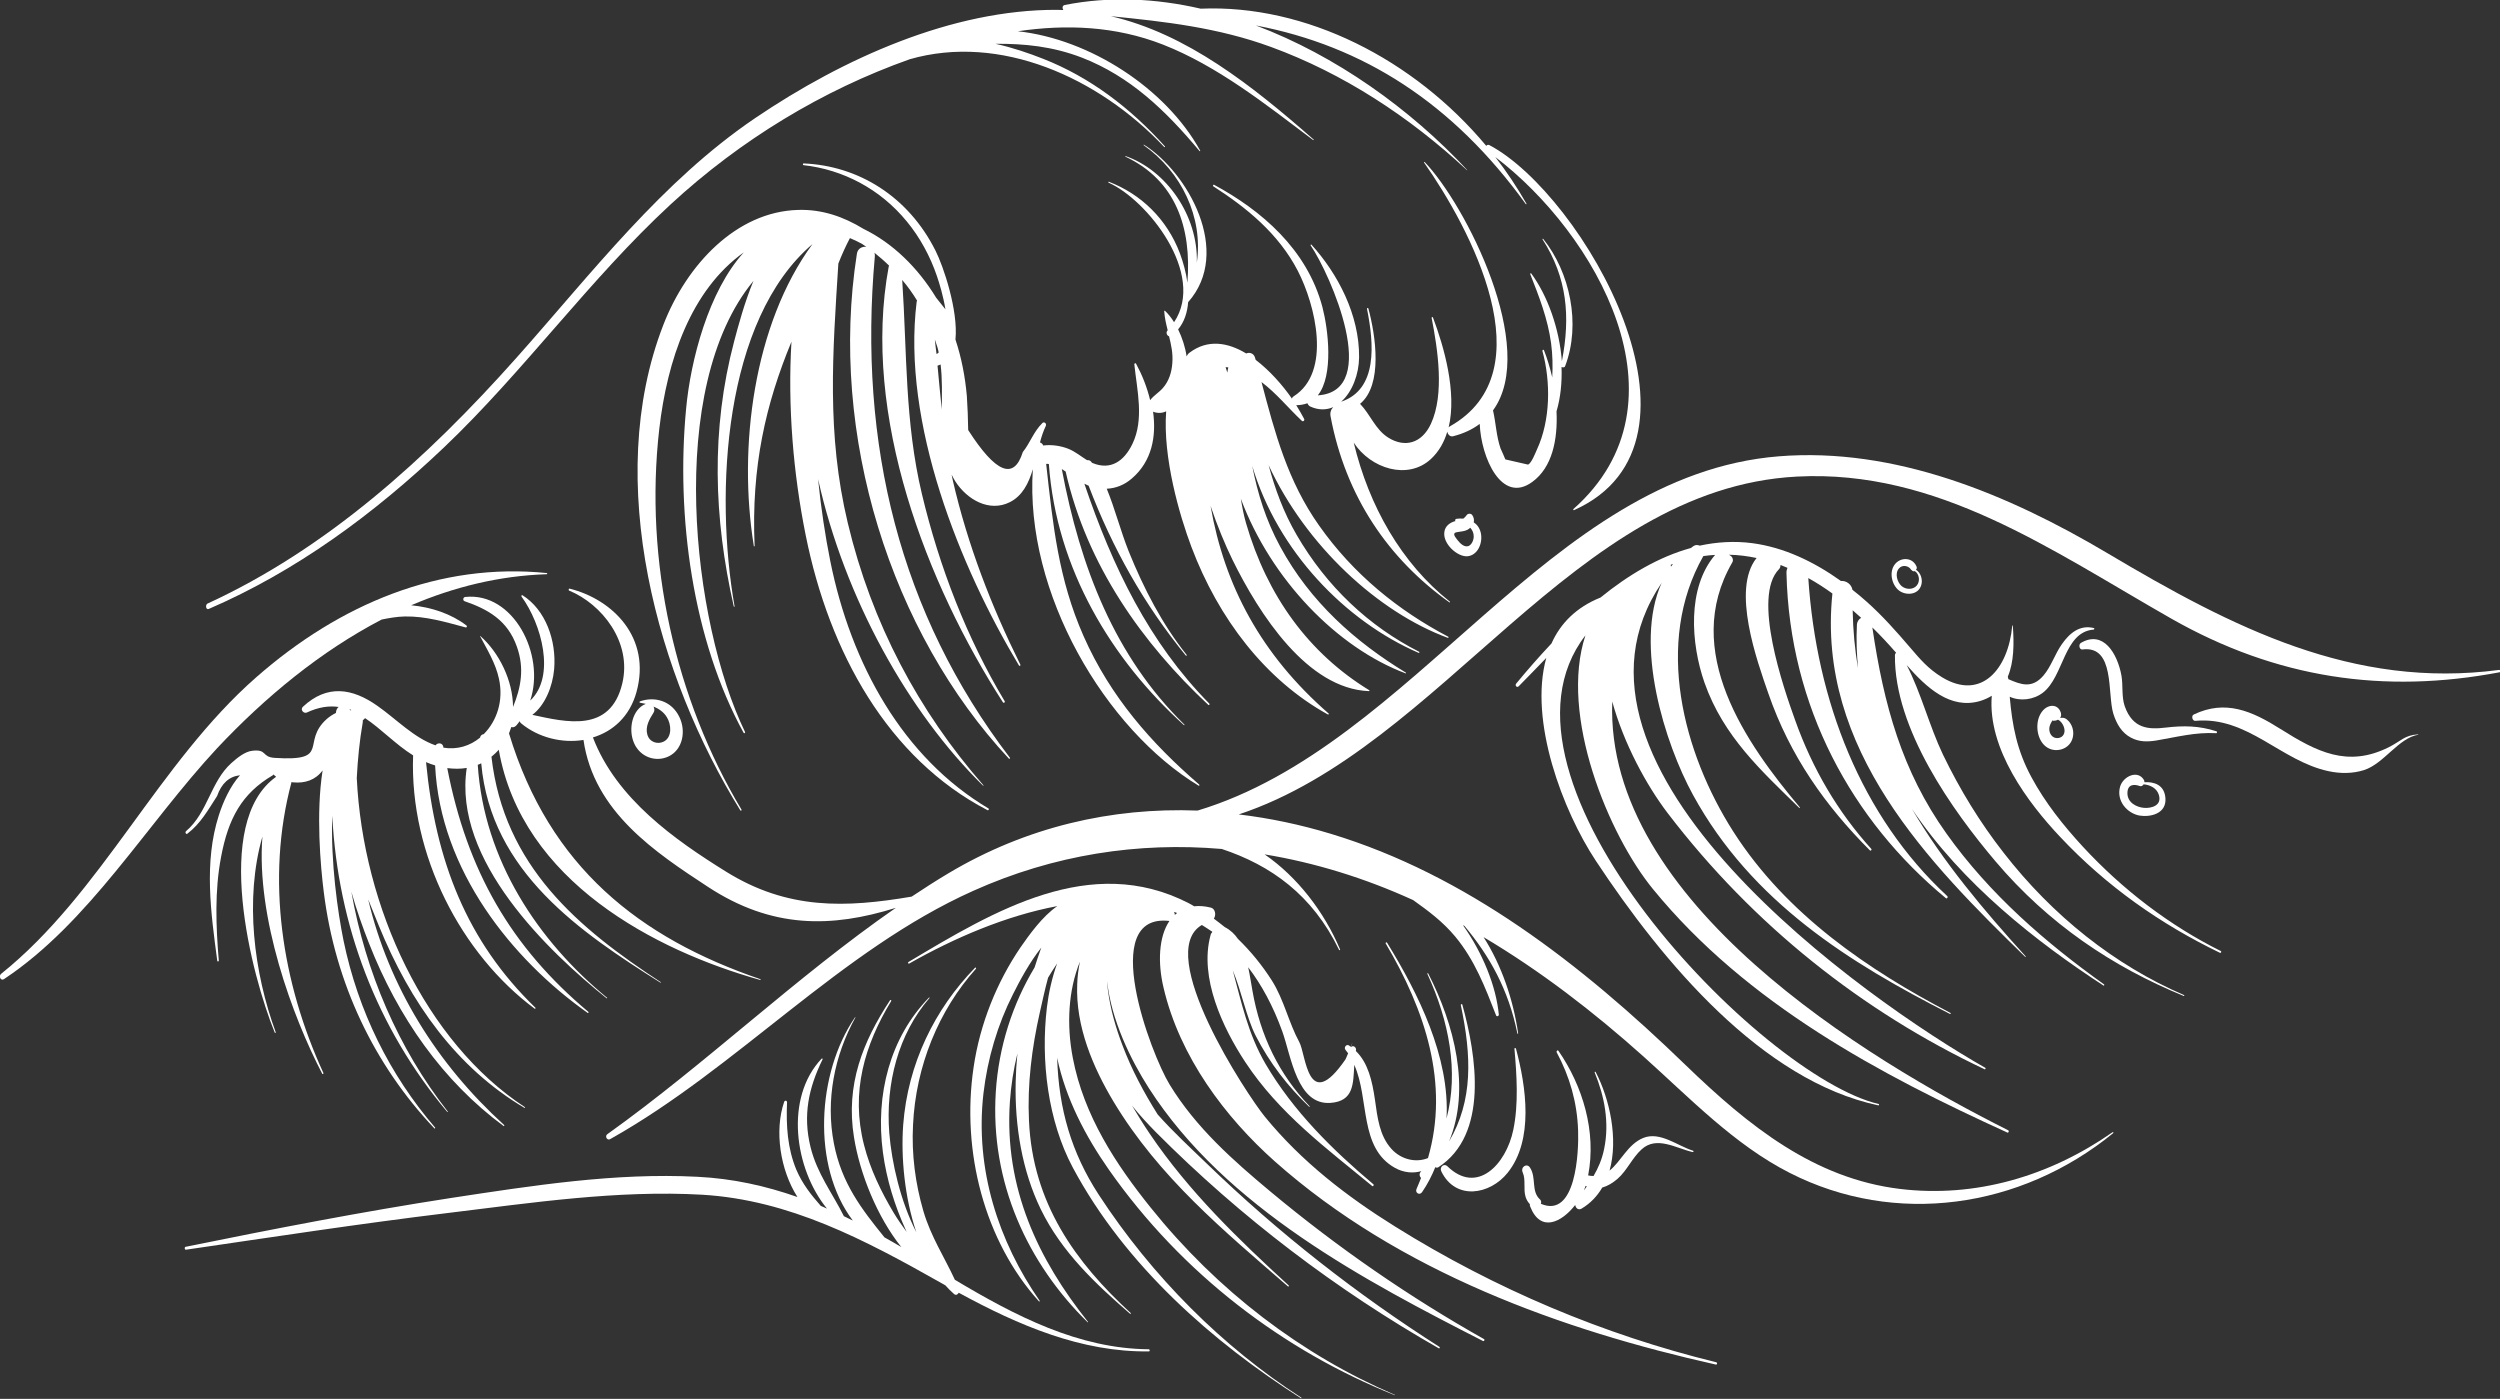<?xml version="1.0" encoding="utf-8"?>
<!-- Generator: Adobe Illustrator 25.4.1, SVG Export Plug-In . SVG Version: 6.00 Build 0)  -->
<svg version="1.1" id="レイヤー_1" xmlns="http://www.w3.org/2000/svg" xmlns:xlink="http://www.w3.org/1999/xlink" x="0px"
	 y="0px" viewBox="0 0 129.57 72.5" style="enable-background:new 0 0 129.57 72.5;" xml:space="preserve">
<rect x="0" y="0" width="129.57" height="72.5" fill="#333333" stroke="none"/>
<style type="text/css">
	.st0{fill:#FFFFFF;}
</style>
<g>
	<g>
		<path class="st0" d="M81.12,18.97c0.83-2.18,0.24-4.87-1.14-6.59c-0.02-0.02-0.05,0.01-0.03,0.03c1.27,1.98,1.45,3.99,1,6.31
			c-0.13-1.67-0.73-3.38-1.59-4.55c-0.02-0.03-0.06,0.01-0.05,0.04c0.46,1.16,0.91,2.32,1.08,3.58c0.08,0.6,0.09,1.18,0.06,1.77
			c-0.12-0.52-0.27-1.01-0.43-1.41c-0.02-0.05-0.09-0.01-0.08,0.04c0.44,1.6,0.42,3.59-0.28,5.1c-0.09,0.2-0.28,0.7-0.46,0.79
			c-0.39-0.09-0.78-0.18-1.18-0.27c-0.08-0.19-0.16-0.38-0.25-0.57c-0.22-0.64-0.24-1.32-0.39-1.97c2.36-3.24-1.42-10.66-3.54-12.87
			c-0.02-0.02-0.05,0.01-0.03,0.03c2.37,3.37,6.37,10.84,1.33,13.67c-0.02,0.01-0.04,0.03-0.06,0.05c0.44-1.82-0.25-4.21-0.81-5.69
			c-0.02-0.05-0.08-0.03-0.07,0.02c0.31,1.6,0.68,3.94-0.04,5.49c-0.47,1.01-1.35,1.25-2.21,0.71c-0.67-0.42-0.92-1.19-1.46-1.75
			c1.19-0.98,0.81-3.55,0.43-4.94c-0.01-0.05-0.08-0.03-0.07,0.02c0.36,1.8,0.57,4.17-1.34,4.81c0.58-0.51,0.92-1.43,0.93-2.3
			c0.02-2.21-1.11-4.34-2.47-5.84c-0.02-0.02-0.06,0.01-0.04,0.04c1.01,1.48,3.7,7.56,0.37,7.77c0.83-1.04,0.54-3.42,0.24-4.57
			c-0.8-3.02-3.19-5.03-5.61-6.34c-0.05-0.03-0.09,0.05-0.04,0.08c1.7,1.09,3.37,2.44,4.37,4.37c0.92,1.78,1.77,5.25-0.21,6.51
			c-0.05,0.03-0.08,0.07-0.09,0.12c-0.5-0.72-1.16-1.46-1.88-2.01c-0.01-0.03-0.02-0.07-0.03-0.1c-0.06-0.24-0.29-0.31-0.46-0.23
			c-0.96-0.58-2-0.75-2.94-0.04c-0.07,0.05-0.12,0.12-0.15,0.19c-0.07-0.48-0.23-0.97-0.44-1.4c0.32-0.38,0.48-0.88,0.52-1.41
			c0,0,0,0,0,0c2.31-2.61-0.03-6.74-2.29-8.16c-0.01-0.01-0.03,0.02-0.01,0.03c1.94,1.37,3.09,3.72,2.75,6.08
			c0.07-2.45-1.59-4.79-3.69-5.52c-0.02-0.01-0.02,0.02-0.01,0.03c2.6,1.22,3.44,3.67,3.21,6.53c-0.07-0.54-0.22-1.06-0.38-1.5
			c-0.68-1.82-2.05-3.1-3.69-3.73c-0.03-0.01-0.04,0.04-0.01,0.05c1.99,0.88,5.06,4.73,3.39,7.23c-0.14-0.23-0.3-0.43-0.47-0.59
			c-0.02-0.01-0.05-0.01-0.04,0.02c0.02,0.34,0.1,0.67,0.18,0.99c0,0,0,0-0.01,0.01c-0.1,0.1-0.03,0.27,0.08,0.3
			c0.11,0.44,0.21,0.89,0.17,1.38c-0.03,0.48-0.18,0.95-0.49,1.3c-0.22,0.25-0.46,0.37-0.66,0.63c-0.16-0.67-0.42-1.32-0.73-1.89
			c-0.02-0.04-0.09-0.03-0.09,0.03c0.14,1.35,0.52,2.85-0.1,4.13c-0.44,0.91-1.14,1.37-2.06,0.99c-0.02-0.01-0.03-0.02-0.04-0.02
			c-0.01-0.01-0.01-0.02-0.02-0.03c-0.06-0.09-0.15-0.11-0.23-0.1c-0.32-0.2-0.62-0.45-0.97-0.59c-0.38-0.15-0.86-0.23-1.3-0.17
			c-0.03-0.08-0.1-0.14-0.17-0.16c0.08-0.31,0.18-0.6,0.3-0.85c0.06-0.13-0.08-0.25-0.18-0.15c-0.46,0.46-0.62,1.01-1.01,1.5
			c-0.46,1.47-1.4,1.09-2.83-1.14c-0.01-0.59-0.03-1.18-0.07-1.77c-0.09-1.01-0.28-1.99-0.59-2.92c0.15-1.52-0.63-3.81-1.03-4.6
			c-1.41-2.82-4-4.41-6.84-4.53c-0.05,0-0.05,0.09,0,0.09c2.03,0.23,3.96,1.22,5.35,2.92c0.67,0.81,1.21,1.8,1.56,2.83
			c0.13,0.38,0.33,1.04,0.44,1.72c-0.16-0.2-0.32-0.4-0.48-0.6c-0.95-1.56-2.25-2.83-3.77-3.57c-1.03-0.63-2.15-1.02-3.39-0.98
			c-3.19,0.09-5.77,2.83-6.98,5.96C31.23,24.95,34.09,35.1,38.37,42c0.03,0.04,0.08,0,0.06-0.04c-3.43-5.73-5.05-12.87-4.26-19.74
			c0.41-3.53,1.62-7.17,4.38-9.14c-1.83,2.01-2.76,5.6-2.99,8.1c-0.53,5.58,0.34,11.99,2.98,16.8c0.03,0.05,0.1,0.01,0.07-0.05
			c-2.74-5.67-4.14-17.83,0.44-23.37c-0.46,1.11-0.78,2.3-1,3.13c-1.21,4.58-1.06,9.15-0.02,13.74c0.01,0.03,0.05,0.02,0.04-0.01
			c-1.04-5.9-0.56-14.85,4.04-18.77c-3.05,4.15-3.87,10.55-3.04,15.65c0,0.03,0.04,0.02,0.04-0.01c-0.18-4.11,0.58-7.36,1.91-10.58
			c-0.2,3.33,0.09,6.82,0.74,10.04c1.22,6.07,4.27,11.56,9.42,14.24c0.05,0.03,0.1-0.06,0.05-0.09c-4.42-2.63-7.12-7.46-8.2-12.83
			c-0.26-1.3-0.48-2.74-0.63-4.24c1.38,6.2,4.7,12.11,8.55,15.89c0.01,0.01,0.03-0.01,0.02-0.02c-3.36-3.84-5.79-8.39-7.03-13.59
			c-1.11-4.64-0.78-8.84-0.49-13.45c0.18-0.46,0.38-0.9,0.6-1.32c0.21,0.09,0.41,0.18,0.61,0.29c0.08,0.05,0.16,0.11,0.24,0.16
			c-0.22-0.02-0.45,0.09-0.49,0.37c-1.47,9.39,1.77,19.62,7.88,26.16c0.03,0.03,0.08-0.02,0.05-0.05c-5.7-7.46-7.87-16.26-7-25.97
			c0.01-0.07,0-0.14-0.02-0.2c0.26,0.21,0.52,0.43,0.76,0.67c-0.01,0.02-0.01,0.03-0.02,0.05c-1.43,7.71,1.99,16.48,5.92,22.58
			c0.04,0.06,0.13,0,0.09-0.06c-1.96-3.27-3.38-6.93-4.29-10.74c-0.89-3.73-0.77-7.34-1.02-11.09c0.28,0.33,0.54,0.69,0.77,1.07
			c0,0.02-0.01,0.03-0.02,0.05c-0.78,6.3,2.24,13.76,5.3,18.86c0.03,0.05,0.1,0.01,0.07-0.05c-1.5-3.02-2.73-6.2-3.5-9.55
			c-0.02-0.1-0.04-0.19-0.06-0.29c0.06,0.11,0.11,0.22,0.18,0.33c0.63,0.99,1.79,1.62,2.83,1.1c0.65-0.32,0.98-0.97,1.2-1.71
			c-0.43,6.43,3.77,13.48,8.59,16.4c0.04,0.02,0.06-0.03,0.03-0.06c-2.46-2.12-4.6-4.54-5.99-7.69c-1.31-2.96-1.59-5.79-1.94-8.93
			c0.05,0,0.1,0,0.14,0.01c0.39,5.45,3.27,10.16,7,13.53c0.02,0.02,0.04-0.01,0.02-0.03c-3.61-3.53-5.39-8.15-6.35-13.24
			c0.07,0.04,0.13,0.08,0.2,0.13c1.1,4.87,3.99,8.91,7.39,12.09c0.04,0.04,0.09-0.02,0.06-0.06c-3.13-3.17-5.02-7.09-6.48-11.4
			c0.06,0.03,0.13,0.06,0.19,0.09c0.01,0,0.02,0.01,0.03,0.01c1.25,3.28,2.87,6.15,5.04,8.81c0.02,0.03,0.06-0.01,0.04-0.04
			c-1.26-1.58-2.22-3.43-3-5.36c-0.42-1.05-0.71-2.2-1.14-3.25c0.46-0.02,0.91-0.19,1.3-0.53c1.04-0.89,1.28-2.18,1.1-3.47
			c0.01,0.01,0.02,0.02,0.03,0.02c0.24,0.08,0.46,0.06,0.65-0.03c-0.18,2.39,0.69,5.39,1.31,7.03c1.4,3.71,3.83,6.89,7.07,8.68
			c0.03,0.02,0.07-0.03,0.04-0.05c-3.49-3.04-5.4-6.62-6.12-10.76c0.35,1.04,0.75,2,1.13,2.78c1.4,2.85,3.89,6.7,7.08,6.82
			c0.03,0,0.04-0.04,0.01-0.05c-3.11-1.9-5.28-4.86-6.38-8.65c-0.12-0.41-0.2-0.84-0.27-1.27c1.56,4.18,4.99,7.72,8.54,9.05
			c0.02,0.01,0.03-0.03,0.01-0.04c-2.61-1.59-4.95-3.65-6.51-6.53c-0.75-1.38-1.17-2.76-1.45-4.18c1.32,4.42,4.82,8.04,8.63,9.69
			c0.03,0.01,0.05-0.05,0.02-0.06c-2.6-1.32-4.79-3.37-6.35-6.06c-0.68-1.17-1.12-2.38-1.45-3.61c1.93,4.16,5.66,7.61,9.29,8.95
			c0.03,0.01,0.05-0.05,0.02-0.06c-2.59-1.36-4.92-3.24-6.7-5.77c-1.62-2.29-2.28-4.77-2.98-7.43c0.77,0.58,1.39,1.35,2.09,2.01
			c0.06,0.06,0.16-0.01,0.12-0.1c-0.11-0.22-0.26-0.46-0.41-0.71c0.22,0,0.41-0.04,0.58-0.1c0.03,0.07,0.08,0.14,0.15,0.17
			c0.44,0.2,0.84,0.18,1.19,0.03c-0.11,0.11-0.18,0.27-0.14,0.48c0.78,4.15,2.99,7.38,6.16,9.64c0.02,0.02,0.04-0.02,0.02-0.04
			c-2.51-1.99-4.19-4.95-4.98-8.24c0.88,1.35,2.8,1.96,4,0.85c0.42-0.39,0.69-0.88,0.85-1.42c0.02,0.14,0.14,0.28,0.3,0.24
			c0.55-0.14,1.01-0.36,1.38-0.64c0.07,1.74,1.13,4.17,2.72,3.01c1.04-0.75,1.33-2.2,1.26-3.66c0.21-0.71,0.29-1.5,0.26-2.3
			C81.01,19.05,81.09,19.06,81.12,18.97z M48.45,17.59c0.04,0.13,0.09,0.26,0.13,0.39c0.03,0.09,0.05,0.19,0.07,0.29
			c-0.03,0.03-0.07,0.06-0.11,0.08C48.5,18.1,48.48,17.85,48.45,17.59z M48.81,21.22c-0.08-0.76-0.15-1.52-0.22-2.27
			c0.06-0.01,0.1-0.04,0.16-0.06C48.84,19.64,48.82,20.43,48.81,21.22z M63.61,19.31c-0.03-0.09-0.06-0.18-0.09-0.28
			c0.05,0,0.09,0.01,0.14,0.01C63.64,19.14,63.62,19.22,63.61,19.31z"/>
		<path class="st0" d="M10.82,31.56c4.51-1.95,8.52-4.88,12.2-8.38c4.13-3.93,7.55-8.72,11.73-12.58c3.64-3.36,7.89-5.93,12.4-7.53
			c4.66-1.34,9.77,0.92,13.19,4.55c0.02,0.02,0.06-0.01,0.03-0.04c-1.81-2.01-3.89-3.58-6.3-4.53c-0.71-0.28-1.57-0.58-2.48-0.78
			c1.5-0.01,2.96,0.13,4.49,0.72c2.49,0.97,4.32,2.72,6.09,4.84c0.02,0.02,0.05-0.01,0.03-0.03c-1.78-3.22-5.71-5.77-9.45-6.18
			c2.52-0.37,5.06-0.27,7.52,0.69c2.83,1.11,5.32,3.09,7.79,4.95c0.02,0.01,0.04-0.02,0.02-0.03c-3.18-2.79-6.57-5.48-10.51-6.39
			c2.81,0.28,5.57,0.59,8.32,1.6c3.71,1.36,7.14,3.59,10.14,6.38c0.01,0.01,0.02-0.01,0.01-0.01c-2.94-3.16-6.81-5.93-10.95-7.49
			c5.56,1.06,10.21,4.02,13.99,9.26c0.02,0.02,0.05-0.01,0.03-0.03c-0.48-0.84-1.02-1.65-1.61-2.41
			c5.16,3.92,10.29,12.71,4.05,18.24c-0.03,0.02,0,0.08,0.03,0.06c7.89-3.54,0.43-16.38-4.39-18.92c-0.07-0.03-0.12-0.01-0.16,0.04
			c-3.75-4.49-9.35-7.34-14.8-7.11c-2.35-0.54-4.74-0.65-7.05-0.19c-0.13,0.03-0.13,0.17-0.07,0.26c-0.11,0-0.22-0.01-0.33-0.01
			c-5.42-0.02-11.06,2.51-15.64,5.61c-4.84,3.28-8.42,7.98-12.37,12.42c-4.67,5.25-9.87,9.92-16.03,12.75
			C10.63,31.38,10.68,31.62,10.82,31.56z"/>
		<path class="st0" d="M123.8,38.73c-2.13,1.06-3.72,0.24-5.61-0.95c-1.49-0.94-2.85-1.53-4.49-0.75c-0.15,0.07-0.07,0.35,0.08,0.33
			c2.71-0.25,4.42,2.08,6.91,2.61c0.61,0.13,1.24,0.13,1.84-0.06c1.03-0.34,1.78-1.66,2.8-1.83c0.01,0,0.01-0.02,0-0.02
			C124.62,38.1,124.44,38.41,123.8,38.73z"/>
		<path class="st0" d="M114.87,37.9c-0.9-0.29-1.71-0.3-2.63-0.19c-0.86,0.1-1.7,0.08-2.12-1.11c-0.17-0.49-0.08-1.08-0.17-1.59
			c-0.21-1.14-0.94-2.37-2.1-1.69c-0.14,0.08-0.08,0.37,0.08,0.34c1.7-0.22,1.28,2.31,1.6,3.33c0.17,0.54,0.44,0.99,0.91,1.24
			c0.43,0.23,0.85,0.22,1.31,0.15c1.07-0.18,2.02-0.44,3.12-0.38C114.91,38,114.92,37.91,114.87,37.9z"/>
		<path class="st0" d="M129.53,34.72c-7.57,1-13.79-2.18-20.29-6.04c-5.2-3.09-11.07-5.51-17.05-5.03
			c-11.97,0.97-18.87,14.97-30.12,18.36c-4.45-0.17-8.88,0.84-12.93,3.26c-0.64,0.38-1.27,0.79-1.89,1.2
			c-3.42,0.58-6.42,0.7-9.63-1.3c-2.62-1.63-5.67-3.76-6.89-6.95c1.03-0.31,1.91-1.08,2.26-2.36c0.77-2.81-1.23-4.79-3.46-5.35
			c-0.06-0.02-0.08,0.08-0.03,0.1c1.69,0.7,3.27,2.67,2.75,4.82c-0.62,2.57-2.9,2-4.66,1.62c0.66-0.5,1.05-1.47,1.13-2.36
			c0.13-1.5-0.45-3.09-1.64-3.84c-0.04-0.03-0.07,0.03-0.05,0.07c1.03,1.41,1.79,4.13,0.45,5.39c0.8-2.39-0.88-5.64-3.37-5.37
			c-0.11,0.01-0.14,0.18-0.03,0.22c1.19,0.41,2.23,0.98,2.71,2.36c0.4,1.12,0.21,2.12-0.2,3.12c-0.01-1.37-0.72-2.82-1.7-3.68
			c-0.01-0.01-0.02,0-0.01,0.01c0.37,0.7,0.81,1.41,0.98,2.21c0.25,1.13-0.11,2.19-0.79,2.87c-0.09,0.01-0.17,0.07-0.19,0.18
			c-0.52,0.43-1.19,0.64-1.9,0.52c0-0.01,0-0.02,0-0.03c-0.04-0.24-0.3-0.24-0.41-0.09c-1.12-0.39-2.03-1.36-3-2.04
			c-1.31-0.93-2.62-1.13-3.87,0.04c-0.16,0.15,0.04,0.37,0.2,0.3c0.62-0.29,1.16-0.36,1.65-0.29c-0.06,0.05-0.11,0.12-0.13,0.23
			c0,0.03-0.01,0.05-0.01,0.08c-0.16,0.08-0.32,0.18-0.47,0.31c-1.37,1.22,0.26,2.21-2.7,2.02c-0.69-0.04-0.38-0.46-1.16-0.37
			c-0.39,0.04-0.8,0.38-1.09,0.64c-1.08,0.97-1.22,2.57-2.35,3.53c-0.06,0.06,0,0.18,0.07,0.13c0.69-0.53,1.06-1.21,1.54-1.95
			c0.23-0.66,0.63-1.02,1.19-1.08c-0.51,0.56-0.88,1.39-1.1,2.08c-0.78,2.43-0.41,5.05-0.08,7.54c0.01,0.05,0.08,0.04,0.08-0.01
			c-0.15-1.79-0.22-3.62,0.12-5.39c0.37-1.96,1.06-3.27,2.68-4.22c0.01-0.01,0.02-0.03,0.03-0.04c0.05,0.04,0.09,0.08,0.14,0.12
			c-3.34,2.37-1.28,10.29-0.07,13.26c0.01,0.03,0.06,0.01,0.05-0.02c-1.13-3.08-1.62-6.9-0.69-10.14c-0.33,4.18,1.56,9.34,3.1,12.29
			c0.02,0.04,0.08,0.01,0.06-0.04c-2.14-4.66-3-10.04-1.65-15.08c0.03,0.01,0.06,0.02,0.1,0.02c0.59,0.05,1.13-0.11,1.51-0.62
			c-0.35,2.22-0.11,4.96,0.06,6.3c0.59,4.75,2.63,8.98,5.73,12.25c0.02,0.03,0.06-0.01,0.04-0.04c-2.34-2.72-3.99-6.02-4.75-9.71
			c-0.29-1.43-0.67-4.04-0.58-6.46c0.29,5.7,2.32,11.03,5.96,15.36c0.02,0.02,0.04-0.01,0.02-0.03c-2.56-3.27-4.25-7.21-4.99-11.38
			c0.27,0.95,0.59,1.85,0.91,2.66c1.51,3.86,3.84,7.16,6.98,9.48c0.02,0.02,0.05-0.02,0.03-0.05c-3.51-3.19-5.98-7.19-7.05-11.7
			c0.19,0.48,0.38,0.94,0.55,1.36c1.64,4.02,4.03,7.36,7.55,9.45c0.02,0.01,0.05-0.03,0.02-0.04c-5.15-3.38-8.39-10.35-8.71-17.06
			c0.05-0.95,0.14-1.91,0.31-2.88c0.01-0.03,0-0.07,0-0.1c0.03-0.02,0.05-0.06,0.08-0.08c0.02-0.01,0.03-0.03,0.04-0.04
			c0.83,0.55,1.59,1.37,2.49,1.93c-0.19,5.19,2.51,10.31,6.3,13.13c0.03,0.02,0.06-0.03,0.04-0.05c-3.57-3.45-5.18-7.63-5.67-12.73
			c0.15,0.07,0.31,0.12,0.47,0.17c0.26,5.44,3.99,10.06,7.91,12.83c0.03,0.02,0.06-0.03,0.03-0.06c-4.01-3.36-6.28-7.31-7.31-12.63
			c0.34,0.04,0.68,0.05,1.01-0.01c-0.73,4.79,4.23,9.51,7.25,11.94c0.02,0.01,0.04-0.02,0.02-0.03c-3.56-2.92-6.38-7.13-6.7-12.07
			c0.06-0.02,0.12-0.05,0.18-0.08c0.5,5.64,5.18,8.78,9.29,11.37c0.01,0.01,0.03-0.02,0.01-0.03c-4.26-2.79-8.12-6-8.77-11.68
			c0.14-0.11,0.26-0.23,0.38-0.36c1.19,6.82,8.13,10.41,13.55,11.93c0.02,0.01,0.03-0.03,0.01-0.04
			c-6.25-2.14-10.93-5.8-13.03-12.74c0.04-0.11,0.08-0.22,0.12-0.33c0.08,0.03,0.16,0.01,0.24-0.06c0.07-0.07,0.13-0.16,0.19-0.24
			c0.02,0.05,0.05,0.09,0.09,0.12c0.89,0.73,2.11,1.03,3.22,0.85c0.54,3.73,3.73,5.83,6.46,7.62c3.3,2.16,6.38,2.13,9.73,1.08
			c-5.17,3.58-9.84,8.08-14.95,11.73c-0.15,0.1-0.02,0.35,0.14,0.26c6.59-3.69,11.94-9.79,18.82-12.87
			c4.19-1.88,8.56-2.54,12.88-2.17c2.53,0.84,4.7,2.37,6.08,5.23c0.02,0.04,0.07,0,0.05-0.03c-0.82-1.94-2.21-3.75-3.91-4.92
			c2.61,0.43,5.2,1.23,7.7,2.37c0.77,0.55,1.52,1.1,2.18,1.89c1.01,1.22,1.54,2.6,2.12,4.09c0.03,0.07,0.14,0.04,0.14-0.04
			c-0.14-1.49-0.85-3.22-1.86-4.64c0.03,0.01,0.05,0.03,0.08,0.04c1.3,1.56,2.28,3.29,2.74,5.57c0.01,0.03,0.05,0.02,0.04-0.01
			c-0.25-1.72-0.85-3.51-1.79-4.98c2.93,1.74,5.69,3.86,8.28,6.18c2.42,2.17,4.73,4.59,7.59,6.04c5.46,2.78,11.95,1.86,16.76-2.06
			c0.03-0.02,0-0.07-0.03-0.05c-3.29,2.3-7.14,3.41-11.02,2.94c-4.44-0.54-7.82-3.24-11.11-6.42c-5.42-5.25-11.38-9.86-18.37-11.98
			c-1.58-0.48-3.19-0.82-4.79-1.01c10.56-3.5,17.31-16.9,28.93-17.51c7.29-0.38,13.17,3.81,19.4,7.36
			c5.45,3.1,11.03,3.92,17.03,2.78C129.59,34.8,129.58,34.71,129.53,34.72z M18.17,36.81c-0.01,0-0.02,0-0.03,0
			c-0.01-0.02-0.01-0.03-0.02-0.05c0.03,0.01,0.06,0.02,0.09,0.04C18.19,36.8,18.18,36.81,18.17,36.81z"/>
		<path class="st0" d="M19.78,32.11c0.39-0.08,0.78-0.15,1.2-0.16c1.09-0.02,2.11,0.29,3.16,0.57c0.05,0.01,0.08-0.06,0.04-0.1
			c-0.8-0.61-1.82-0.95-2.87-1.05c2.22-0.95,4.57-1.53,7.03-1.61c0.03,0,0.03-0.05,0-0.06c-5.54-0.56-10.72,1.59-15.07,5.41
			c-5.07,4.45-8,11.18-13.21,15.36c-0.15,0.12-0.02,0.38,0.14,0.28c4.43-2.94,7.39-8.03,11.05-11.97
			C13.79,36.08,16.65,33.74,19.78,32.11z"/>
		<path class="st0" d="M32.86,38.51c0.32,0.74,1.14,1.01,1.8,0.69c0.72-0.35,0.91-1.3,0.55-2.04c-0.4-0.84-1.28-1.08-2.04-0.81
			c-0.03,0.01-0.04,0.07,0,0.07c0.1,0.02,0.2,0.04,0.3,0.06C32.76,36.76,32.55,37.8,32.86,38.51z M33.87,36.94
			c0.07-0.11,0.05-0.22,0-0.32c0.27,0.11,0.53,0.28,0.69,0.55c0.24,0.38,0.28,1.03-0.15,1.26c-0.32,0.17-0.75,0.04-0.86-0.36
			C33.43,37.66,33.67,37.25,33.87,36.94z"/>
		<path class="st0" d="M75.01,60.44c-0.17-0.16-0.42,0.04-0.31,0.27c0.74,1.52,2.52,1.22,3.44,0.07c1.36-1.7,0.96-4.45,0.43-6.43
			c-0.01-0.05-0.09-0.04-0.08,0.01c0.12,1.35,0.22,2.87-0.06,4.2C78.06,60.35,76.55,61.95,75.01,60.44z"/>
		<path class="st0" d="M79.82,62.17c-0.48-0.43-0.18-1.12-0.52-1.65c-0.16-0.26-0.51-0.04-0.38,0.25c0.17,0.38,0.02,0.86,0.15,1.27
			c0.05,0.15,0.13,0.28,0.22,0.37c-0.01,0.04,0,0.09,0.02,0.13c0.54,1.37,1.64,0.8,2.33-0.09c0.02,0.16,0.16,0.29,0.33,0.19
			c0.47-0.28,0.82-0.66,1.07-1.09c0.28-0.08,0.55-0.24,0.8-0.46c0.49-0.43,0.76-1.09,1.24-1.52c0.78-0.72,1.8-0.05,2.65,0.14
			c0.04,0.01,0.06-0.06,0.02-0.07c-0.81-0.25-1.72-1.02-2.59-0.66c-0.8,0.33-1.15,1.22-1.74,1.69c0.46-1.64,0.01-3.71-0.72-5.11
			c-0.02-0.04-0.07,0-0.05,0.03c0.51,1.24,0.77,2.6,0.49,3.95c-0.11,0.55-0.31,1-0.55,1.41c-0.09,0-0.18-0.01-0.28-0.03
			c0.44-2.28-0.29-4.65-1.54-6.46c-0.04-0.06-0.12,0.02-0.09,0.08c0.67,1.25,1.06,2.58,1.11,4.05c0.04,1.08-0.1,4.59-1.93,3.8
			C79.89,62.31,79.88,62.23,79.82,62.17z M82.18,61.46c0.02,0.01,0.04,0.02,0.06,0.03c-0.05,0.07-0.1,0.14-0.15,0.21
			C82.12,61.62,82.15,61.54,82.18,61.46z"/>
		<path class="st0" d="M99.32,29.34c-0.21-0.46-0.8-0.47-1.1-0.11c-0.34,0.41-0.17,1.11,0.22,1.39c0.35,0.25,0.97,0.22,1.13-0.28
			c0.1-0.3-0.03-0.67-0.27-0.81C99.35,29.48,99.36,29.41,99.32,29.34z M99.34,30.35c-0.2,0.23-0.57,0.21-0.79,0.02
			c-0.22-0.2-0.36-0.65-0.13-0.91c0.16-0.19,0.47-0.16,0.62,0.05c0,0.01,0,0.03,0.02,0.03c0,0,0.01,0,0.01,0
			c0.05,0.07,0.11,0.08,0.17,0.06C99.46,29.73,99.54,30.12,99.34,30.35z"/>
		<path class="st0" d="M106.81,36.94c-0.1-0.33-0.39-0.43-0.67-0.31c-0.26,0.11-0.44,0.4-0.51,0.69c-0.14,0.62,0.11,1.35,0.69,1.52
			c0.49,0.14,1.08-0.14,1.13-0.76c0.02-0.27-0.07-0.52-0.24-0.71c-0.15-0.16-0.27-0.19-0.44-0.16
			C106.82,37.15,106.84,37.05,106.81,36.94z M107,37.91c-0.02,0.25-0.23,0.37-0.44,0.34c-0.21-0.03-0.35-0.23-0.35-0.47
			c0-0.12,0.05-0.25,0.11-0.35c0,0,0.07-0.12,0.05-0.08c0-0.01,0.01-0.01,0.01-0.01c-0.01-0.01-0.02-0.01-0.04-0.02
			c0.02,0.01,0.03,0.01,0.05,0.02c-0.01,0-0.01,0-0.01,0c0.08,0.04,0.08,0.03,0.05,0.01c0.08,0.01,0.16-0.01,0.23-0.05
			C106.86,37.39,107.02,37.69,107,37.91z"/>
		<path class="st0" d="M88.94,70.6c-5.81-1.42-11.45-3.79-16.65-7.04c-2.47-1.54-4.82-3.34-6.74-5.69
			c-0.92-1.13-5.77-8.47-3.26-9.93c0.18,0.11,0.36,0.23,0.54,0.35c0,0.01-0.01,0.02-0.01,0.03c-0.04,0.04-0.07,0.09-0.08,0.15
			c-0.6,2.2,0.64,4.81,1.79,6.56c1.76,2.68,4.24,4.5,6.59,6.44c0.05,0.04,0.11-0.06,0.05-0.1c-2.09-1.76-4.14-3.77-5.58-6.23
			c-0.91-1.56-1.25-3.2-1.7-4.85c0.46,1.09,0.71,2.45,1.19,3.39c0.72,1.41,1.67,2.63,2.77,3.68c0.02,0.02,0.04-0.01,0.02-0.03
			c-1.57-1.64-2.55-3.63-2.96-5.99c-0.07-0.39-0.13-0.81-0.22-1.21c0.69,0.9,1.29,2,1.77,3.33c0.46,1.28,0.76,3.83,2.5,3.7
			c1.21-0.09,1.17-0.99,1.23-1.97c0.79,1.77,0.24,4.3,2.11,5.34c0.45,0.25,0.93,0.29,1.36,0.17c-0.01,0.02-0.02,0.04-0.04,0.05
			c-0.08,0.11-0.04,0.24,0.03,0.3c-0.07,0.19-0.15,0.37-0.23,0.56c-0.1,0.21,0.15,0.36,0.28,0.18c0.29-0.42,0.51-0.86,0.69-1.3
			c0.04,0.03,0.09,0.04,0.15,0.01c2.62-1.69,1.99-5.77,1.25-8.43c-0.01-0.05-0.09-0.03-0.08,0.02c0.56,2.64,0.64,4.95-0.61,7.07
			c1.14-2.73,0.27-6.08-1.08-8.71c-0.02-0.03-0.06,0-0.04,0.03c1.12,2.43,1.63,5.06,0.99,7.49c0.18-3.19-1.47-6.49-3.08-9.11
			c-0.03-0.05-0.1,0-0.07,0.04c2.04,3.45,3.31,7.26,2.19,11.12c-0.61,0.25-1.38,0.09-1.89-0.47c-0.63-0.69-0.73-1.64-0.86-2.56
			c-0.14-0.96-0.35-1.9-0.99-2.52c0-0.01,0-0.02,0.01-0.03c0.03-0.17-0.16-0.29-0.26-0.17c0,0-0.01-0.01-0.01-0.01
			c0.09-0.22,0.13-0.34-0.01-0.01c-0.03-0.02-0.06-0.05-0.09-0.07c-0.14-0.08-0.28,0.12-0.17,0.24c0.05,0.06,0.09,0.12,0.13,0.17
			c-0.07,0.17-0.13,0.31-0.14,0.32c-1.97,2.86-2.04-0.28-2.39-0.9c-0.55-1.01-0.79-2.19-1.42-3.19c-0.51-0.8-1.1-1.52-1.76-2.16
			c-0.17-0.25-0.39-0.46-0.68-0.61c-0.19-0.15-0.38-0.3-0.57-0.44c0.13-0.18,0.08-0.51-0.15-0.57c-0.32-0.08-0.61-0.1-0.87-0.07
			c-0.1-0.06-0.2-0.12-0.3-0.17c-5.07-2.59-10.04,0.39-14.51,3.06c-0.04,0.03-0.01,0.1,0.04,0.08c2.32-1.32,5.01-2.48,7.68-2.98
			c-0.78,0.53-1.47,1.51-1.91,2.14c-1.23,1.81-2.1,3.96-2.43,6.21c-0.65,4.37,0.57,9.02,3.39,12.14c0.02,0.02,0.05-0.01,0.03-0.04
			c-2.13-3.07-3.36-6.81-2.91-10.74c0.21-1.8,0.73-3.56,1.53-5.14c0.36-0.72,0.86-1.65,1.47-2.42c-0.01,0.04-0.03,0.07-0.04,0.11
			c-0.11,0.3-0.21,0.61-0.31,0.92c-1.14,1.9-1.86,4.1-2.01,6.45c-0.3,4.71,1.66,8.9,4.76,11.94c0.01,0.01,0.03-0.01,0.02-0.02
			c-2.58-3.23-4.35-6.94-4.05-11.4c0.06-0.86,0.19-1.7,0.39-2.51c-0.05,0.5-0.08,0.99-0.09,1.49c-0.05,2.26,0.33,4.58,1.3,6.58
			c1.09,2.24,2.87,3.89,4.63,5.42c0.02,0.02,0.06-0.02,0.03-0.04c-2.85-2.62-5.08-5.68-5.27-9.97c-0.09-1.89,0.15-3.78,0.56-5.6
			c0.13-0.56,0.26-1.19,0.43-1.81c0.15-0.25,0.31-0.5,0.47-0.74c-0.27,0.75-0.44,1.53-0.53,2.27c-0.33,2.77,0.05,5.89,1.34,8.31
			c2.72,5.09,7.29,9.07,11.83,11.96c0.02,0.01,0.03-0.02,0.02-0.03c-4.08-2.63-7.73-6.27-10.51-10.53
			c-1.41-2.17-2.07-4.43-2.15-7.09c0.44,2.11,1.47,4.07,2.68,5.8c3.79,5.41,9.07,9.39,14.82,11.69c0.01,0,0.01-0.01,0-0.02
			c-4.83-2.07-9.19-5.39-12.65-9.7c-1.8-2.24-3.47-4.77-4.04-7.77c-0.33-1.73-0.23-3.5,0.37-4.98c-0.08,0.4-0.13,0.79-0.14,1.17
			c-0.09,2.18,0.82,4.31,1.88,6.08c2.36,3.93,5.75,6.72,9.04,9.58c0.03,0.03,0.07-0.02,0.04-0.05c-2.58-2.36-5.18-4.87-7.2-7.86
			c-0.32-0.47-0.62-0.96-0.92-1.46c0.38,0.48,0.8,0.93,1.23,1.37c4.43,4.45,9.38,8.19,14.67,11.21c0.04,0.02,0.07-0.04,0.04-0.07
			c-4.28-2.73-8.34-5.9-12.07-9.51c-0.83-0.8-1.73-1.63-2.54-2.54c-0.71-1.13-1.35-2.32-1.83-3.6c-0.35-0.92-0.62-1.86-0.75-2.85
			c-0.02-0.15-0.03-0.31-0.04-0.46c0.21,2.01,1.23,4.09,2.16,5.54c4,6.23,11.28,10.02,17.32,13.11c0.06,0.03,0.11-0.07,0.05-0.1
			c-3.87-2.18-7.58-4.74-11.06-7.64c-1.92-1.6-3.87-3.32-5.23-5.55c-0.97-1.58-3.74-8.91-0.01-8.48c-0.56,0.82-0.61,2.17-0.31,3.44
			c0.84,3.62,3.22,6.75,5.77,9.02c6.45,5.73,14.9,8.75,22.85,10.53C88.99,70.75,89.03,70.62,88.94,70.6z M60.89,47.42
			c0-0.05-0.02-0.11-0.04-0.16c0.05,0.02,0.11,0.04,0.16,0.06C60.96,47.35,60.93,47.38,60.89,47.42z"/>
		<path class="st0" d="M59.54,69.93c-3.64-0.03-6.9-1.72-10.05-3.6c-0.55-1.19-1.24-2.23-1.63-3.55c-0.42-1.44-0.62-2.95-0.54-4.47
			c0.14-3.05,1.33-5.95,3.26-8.1c0.03-0.04-0.02-0.09-0.05-0.05c-2.08,2.14-3.48,4.96-3.72,8.15c-0.12,1.66,0.07,3.74,0.68,5.55
			c-0.82-1.59-1.28-3.62-1.4-5.14c-0.2-2.56,0.47-5.13,2.08-6.99c0.02-0.02-0.01-0.04-0.02-0.03c-2.02,2.07-2.79,5.03-2.39,8.03
			c0.19,1.41,0.61,2.76,1.19,4.03c0.01,0.03,0.03,0.06,0.04,0.09c-0.23-0.32-0.46-0.64-0.67-0.99c-0.65-1.09-1.22-2.26-1.54-3.52
			c-0.7-2.74,0.03-5.18,1.41-7.46c0.02-0.04-0.03-0.07-0.06-0.04c-1.41,2.14-2.31,4.39-1.87,7.1c0.3,1.88,1.2,4.13,2.45,5.69
			c-0.29-0.17-0.58-0.34-0.87-0.5c-1.19-1.47-2.22-2.8-2.62-4.86c-0.44-2.26,0.03-4.58,1.11-6.53c0.01-0.02-0.01-0.03-0.02-0.01
			c-1.96,2.86-2.26,7.69-0.11,10.53c-0.16-0.08-0.31-0.15-0.47-0.23c0,0,0-0.01,0-0.01c-0.6-1.2-1.38-2.19-1.72-3.56
			c-0.41-1.66-0.1-3.08,0.62-4.55c0.02-0.04-0.02-0.07-0.05-0.04c-1.92,2.03-1.41,5.7,0.28,7.77c-0.1-0.05-0.21-0.09-0.32-0.14
			c-0.49-0.56-0.95-1.13-1.27-1.88c-0.46-1.12-0.53-2.27-0.48-3.49c0-0.1-0.12-0.11-0.15-0.02c-0.51,1.49-0.21,3.52,0.69,4.93
			c-1.65-0.58-3.36-0.96-5.19-1.05c-4.25-0.22-8.56,0.46-12.77,1.1c-4.6,0.71-9.18,1.6-13.75,2.53c-0.07,0.01-0.06,0.16,0.02,0.15
			c4.51-0.66,9.02-1.35,13.55-1.9c4.35-0.53,8.82-1.2,13.2-0.95c4.53,0.27,8.42,2.33,12.4,4.58c0.07,0.04,0.14,0.08,0.21,0.12
			c0.14,0.16,0.29,0.31,0.45,0.45c0.1,0.08,0.19,0.02,0.24-0.07c3.1,1.69,6.36,3.09,9.86,3.04C59.6,70.04,59.6,69.93,59.54,69.93z"
			/>
		<path class="st0" d="M74.86,27.56c-0.1,0.62,0.68,1.31,1.19,1.27c0.52-0.04,0.81-0.66,0.7-1.2c-0.06-0.26-0.19-0.44-0.37-0.56
			c0.03-0.12,0.01-0.25-0.08-0.38c-0.07-0.09-0.22-0.08-0.28,0c-0.06,0.08-0.11,0.14-0.18,0.19c-0.12-0.01-0.24-0.01-0.36,0.01
			c-0.06,0.01-0.08,0.08-0.05,0.12c-0.02,0-0.04,0.01-0.05,0.01C75.13,27.1,74.9,27.27,74.86,27.56z M75.58,27.57
			c0.16-0.03,0.31-0.03,0.47-0.11c0.06-0.03,0.11-0.07,0.15-0.11c0.11,0.12,0.18,0.27,0.18,0.45c0,0.19-0.1,0.43-0.27,0.5
			c-0.22,0.08-0.44-0.14-0.57-0.31c-0.04-0.06-0.22-0.25-0.16-0.34C75.39,27.59,75.54,27.58,75.58,27.57z"/>
		<path class="st0" d="M111.14,40.54c0-0.04,0-0.08-0.02-0.11c-0.32-0.55-1.08-0.2-1.24,0.34c-0.21,0.76,0.39,1.39,1.01,1.5
			c0.55,0.09,1.4-0.09,1.34-0.9C112.18,40.68,111.65,40.51,111.14,40.54z M111.89,41.2c0.17,0.56-0.4,0.7-0.77,0.67
			c-0.37-0.03-0.86-0.26-0.86-0.76c0-0.47,0.35-0.48,0.64-0.37c0.08,0.03,0.16-0.02,0.2-0.09C111.43,40.68,111.78,40.84,111.89,41.2
			z"/>
		<path class="st0" d="M107.94,43.87c-1-1.09-1.94-2.26-2.66-3.6c-0.75-1.39-0.99-2.67-1.12-4.16c0.54,0.25,1.24,0.16,1.72-0.21
			c1.09-0.84,1.08-3.15,2.63-3.27c0.04,0,0.05-0.07,0.01-0.08c-0.7-0.17-1.23,0.22-1.66,0.84c-0.36,0.51-0.55,1.15-0.95,1.62
			c-0.6,0.7-1.17,0.47-1.82,0.19c-0.01-0.05-0.02-0.09-0.03-0.13c0.32-0.75,0.33-1.71,0.26-2.64c0-0.02-0.03-0.02-0.03,0
			c-0.2,2.24-1.6,3.91-3.64,2.67c-0.72-0.44-1.13-0.93-1.67-1.56c-0.71-0.83-1.43-1.64-2.24-2.36c-0.24-0.21-0.48-0.42-0.73-0.61
			c-0.06-0.31-0.34-0.48-0.6-0.46c-1.4-1-2.94-1.74-4.6-1.96c-0.93-0.12-1.84-0.06-2.72,0.13c-0.09-0.04-0.2-0.05-0.3,0.01
			c-0.05,0.03-0.1,0.07-0.15,0.11c-1.67,0.46-3.25,1.4-4.69,2.57c-1.27,0.51-2.08,1.35-2.54,2.38c-0.65,0.69-1.26,1.39-1.83,2.08
			c-0.08,0.1,0.04,0.23,0.13,0.14c0.48-0.48,0.95-0.98,1.43-1.47c-0.91,3.27,0.86,7.92,2.56,10.5c3.5,5.3,8.63,11.41,14.65,12.69
			c0.04,0.01,0.05-0.06,0.02-0.07c-6.1-1.43-21-16.79-15.2-24.29c-1.37,4.15,1.2,10.34,3.5,13.15c4.87,5.96,11.81,9.63,18.37,12.62
			c0.06,0.03,0.1-0.09,0.04-0.12c-7.3-3.66-20.91-11.86-20.52-22.22c0.6,2.19,1.78,4.35,2.87,5.78c4.46,5.84,10.13,10.3,16.43,13.28
			c0.04,0.02,0.07-0.06,0.03-0.08c-6.17-3.5-23.27-15.55-16.77-25.13c-1.45,3.2,0.17,8.33,1.62,10.98
			c3.05,5.58,8.16,8.73,13.32,11.36c0.03,0.02,0.06-0.03,0.03-0.05c-4.22-2.21-8.49-5.08-11.25-9.39c-2.61-4.08-4.11-9.8-1.56-14.29
			c0.21-0.03,0.41-0.05,0.61-0.06c-1.46,1.7-1.26,4.59-0.55,6.62c0.98,2.79,2.96,4.58,4.91,6.49c0.02,0.02,0.05-0.01,0.03-0.03
			c-2.78-3.3-6.16-8.1-3.5-12.69c0.07-0.11,0.02-0.27-0.08-0.34c-0.03-0.02-0.06-0.04-0.09-0.06c0.49,0.01,0.96,0.07,1.43,0.17
			c-1.31,1.63,0.02,5.32,0.61,7.02c1.12,3.24,2.97,5.84,5.26,8.13c0.05,0.05,0.12-0.03,0.07-0.08c-1.73-1.91-3.04-4.14-3.94-6.66
			c-0.61-1.69-2.24-6.4-0.84-7.83c0.06-0.06,0.08-0.14,0.08-0.22c0.12,0.05,0.24,0.1,0.36,0.15c-0.03,0.08-0.06,0.17-0.05,0.29
			c0.16,6.9,3.38,12.8,8.26,16.83c0.06,0.05,0.13-0.06,0.07-0.11c-4.46-4.13-6.78-10.11-7.2-16.48c0.43,0.24,0.85,0.51,1.25,0.8
			c-0.84,8.1,5.05,14.01,9.99,18.83c0.02,0.02,0.04-0.01,0.02-0.03c-2.19-2.41-4.28-4.9-5.89-7.64c2.58,3.87,6.49,6.92,9.93,9.16
			c0.03,0.02,0.06-0.04,0.03-0.06c-3.01-2.15-5.93-4.67-8.17-7.82c-2.31-3.24-3.25-6.68-3.84-10.68c0.43,0.42,0.84,0.86,1.23,1.31
			c-0.03,0.03-0.06,0.07-0.06,0.13c-0.04,3.81,2.99,8.06,5.22,10.69c2.73,3.22,6.04,5.45,9.75,6.97c0.03,0.01,0.04-0.04,0.01-0.05
			c-3.6-1.55-6.82-4.12-9.35-7.38c-1.22-1.56-2.26-3.26-3.14-5.08c-0.71-1.49-1.13-3.19-1.88-4.64c1.02,1.16,2.26,2.32,3.81,1.86
			c0.23-0.07,0.42-0.16,0.6-0.27c-0.23,2.76,1.9,5.57,3.53,7.3c2.42,2.58,5.23,4.54,8.29,6.02c0.06,0.03,0.1-0.06,0.05-0.09
			C112.45,47.97,110.02,46.12,107.94,43.87z M86.6,29.37c0-0.03,0-0.07-0.01-0.1c0.04-0.01,0.08-0.03,0.12-0.04
			C86.68,29.27,86.64,29.32,86.6,29.37z M96.24,32.38c-0.04,0.77-0.01,1.52,0.06,2.25c-0.17-0.96-0.26-1.96-0.28-3
			c0.15,0.13,0.29,0.26,0.44,0.39C96.34,32.09,96.25,32.21,96.24,32.38z"/>
	</g>
</g>
</svg>
